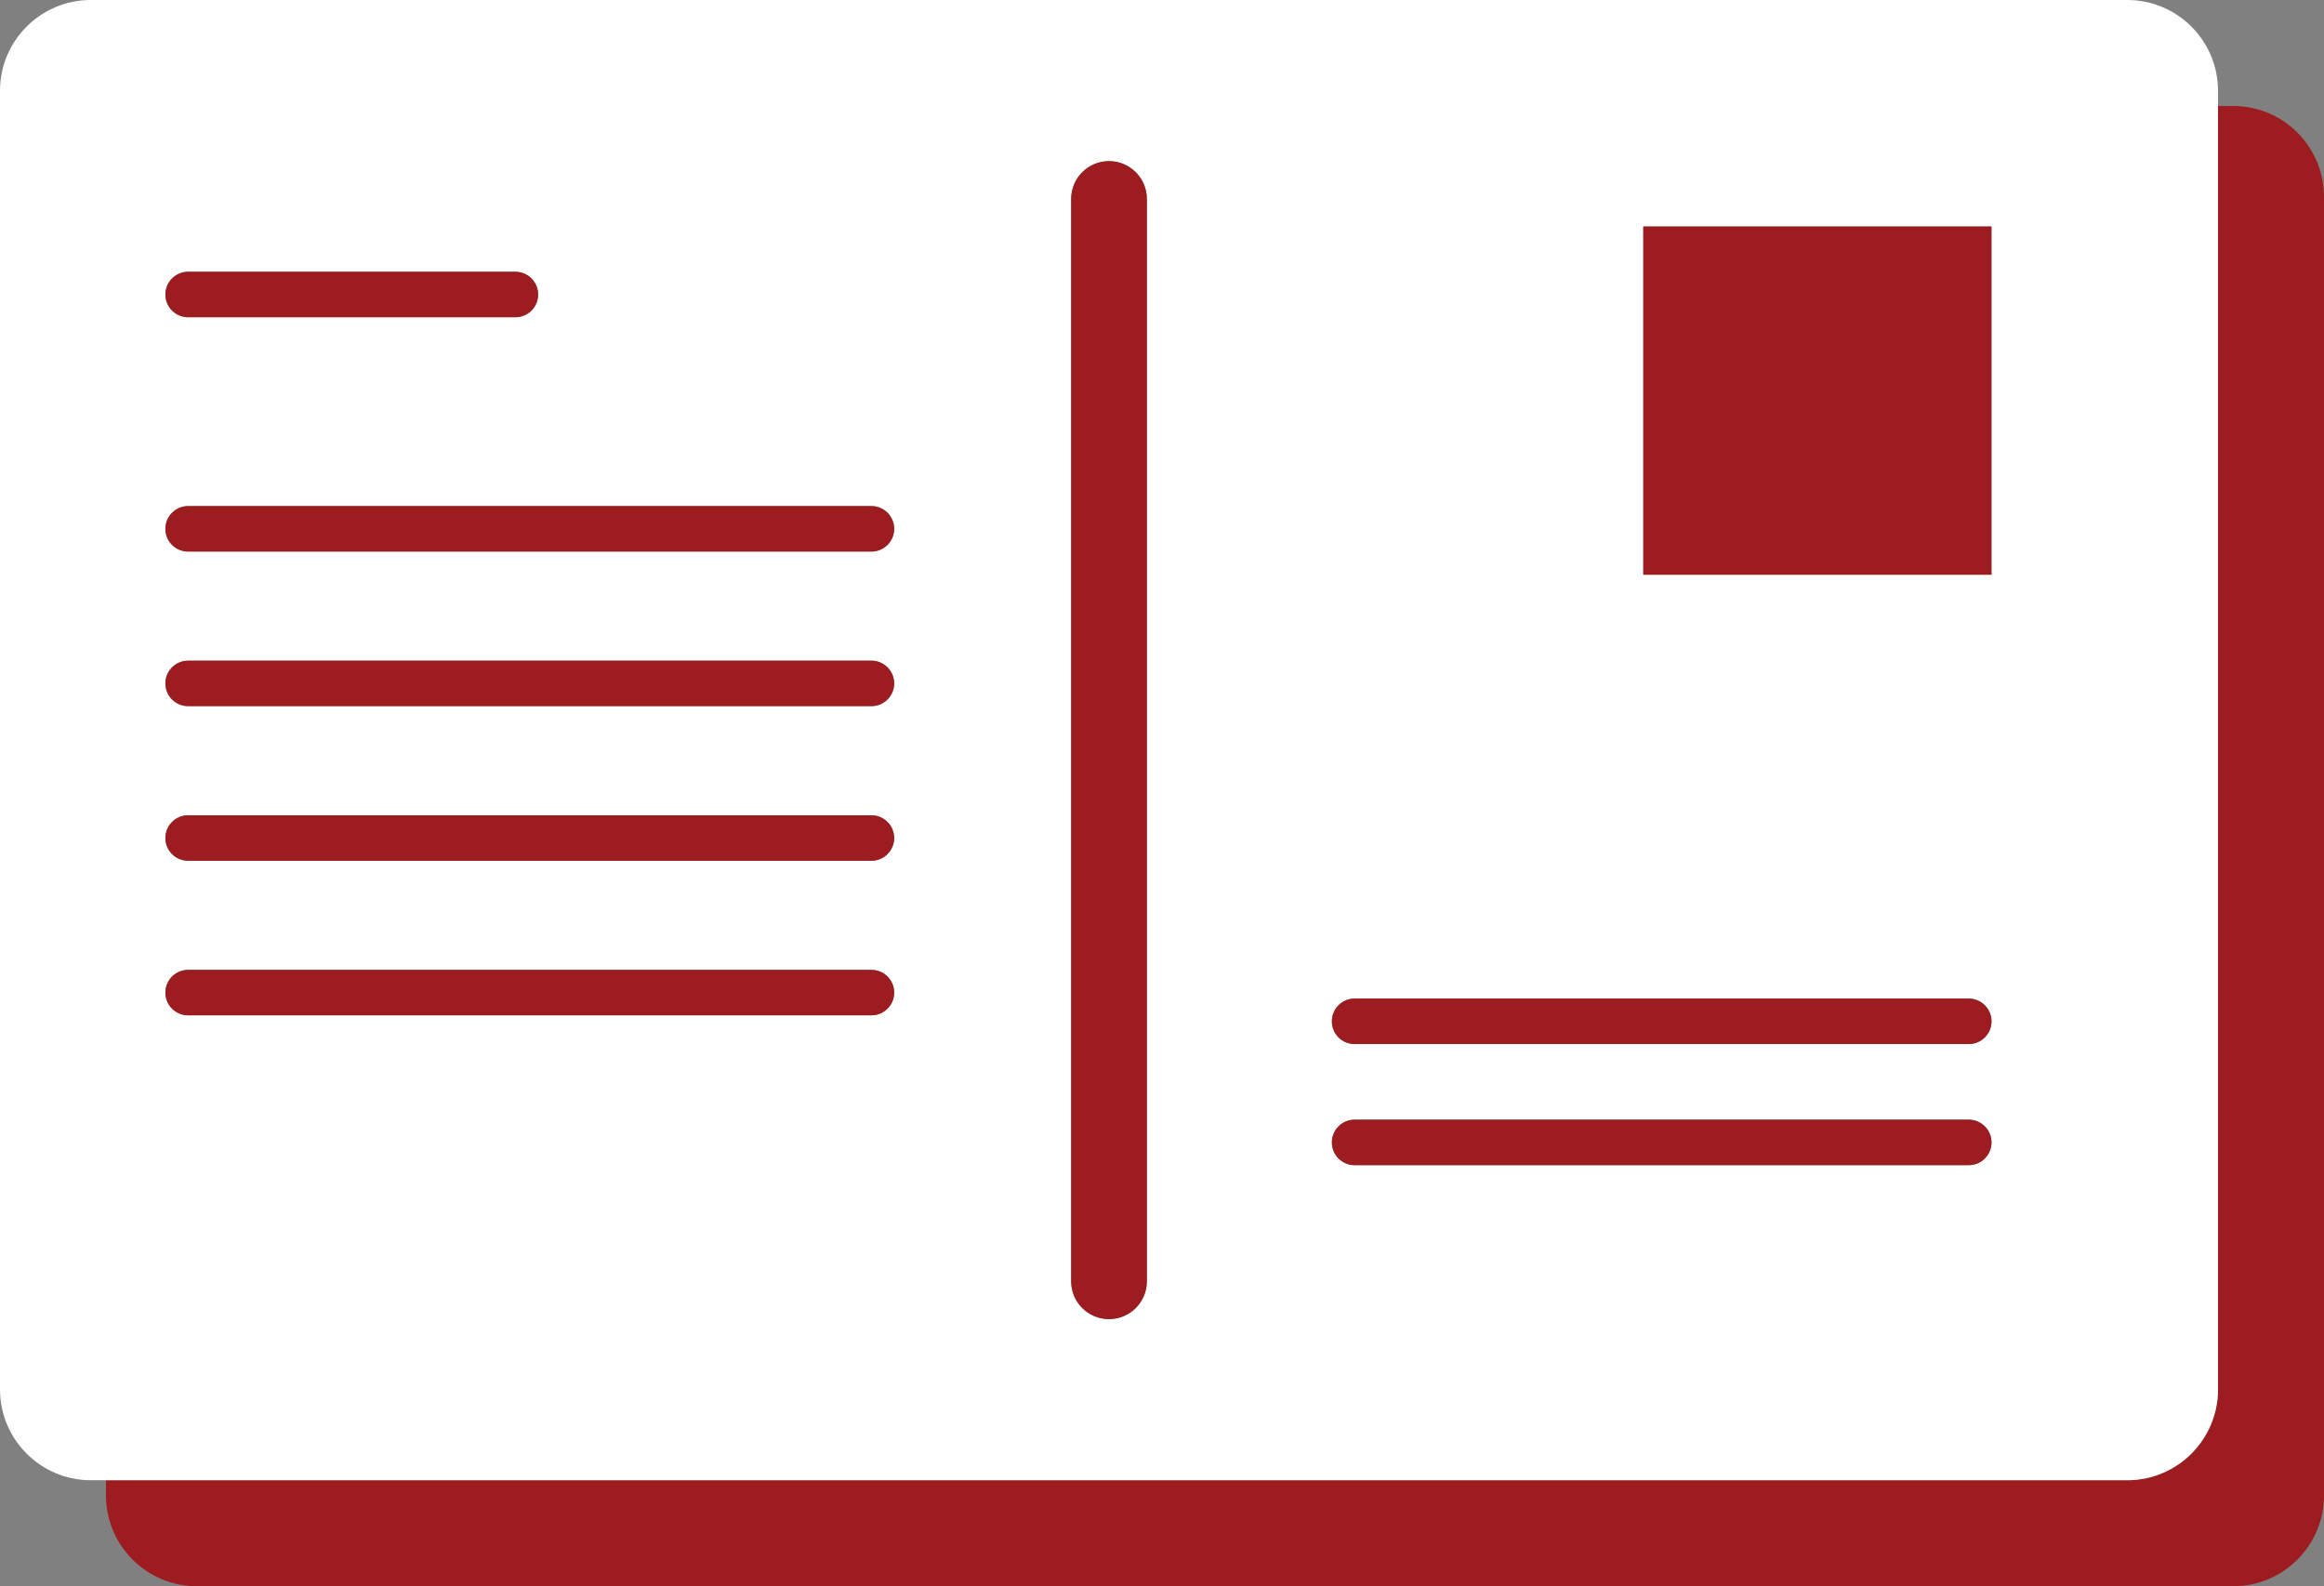 <?xml version="1.0" encoding="utf-8"?>
<!-- Generator: Adobe Illustrator 15.0.0, SVG Export Plug-In . SVG Version: 6.00 Build 0)  -->
<!DOCTYPE svg PUBLIC "-//W3C//DTD SVG 1.1//EN" "http://www.w3.org/Graphics/SVG/1.1/DTD/svg11.dtd">
<svg version="1.1" id="Layer_1" xmlns="http://www.w3.org/2000/svg" xmlns:xlink="http://www.w3.org/1999/xlink" x="0px" y="0px"
	 width="65.785px" height="44.898px" viewBox="0 0 65.785 44.898" enable-background="new 0 0 65.785 44.898" xml:space="preserve">
<rect x="0" y="0" width="65.785" height="44.898" fill="#808080" stroke="none"/>
<g>
	<path fill="#9D1C20" d="M63.215,3h-0.43v36.326c0,1.42-1.15,2.572-2.57,2.572H3v0.428c0,1.42,1.151,2.572,2.571,2.572h57.644
		c1.42,0,2.57-1.152,2.57-2.572V5.572C65.785,4.152,64.635,3,63.215,3z"/>
	<path fill="#FFFFFF" d="M62.785,39.326V3V2.572c0-1.42-1.15-2.572-2.57-2.572H2.571C1.151,0,0,1.152,0,2.572v36.754
		c0,1.42,1.151,2.572,2.571,2.572H3h57.215C61.635,41.898,62.785,40.746,62.785,39.326z M5.325,7.693h9.265
		c0.354,0,0.642,0.288,0.642,0.643c0,0.355-0.287,0.643-0.642,0.643H5.325c-0.354,0-0.643-0.287-0.643-0.643
		C4.682,7.981,4.97,7.693,5.325,7.693z M24.667,28.738H5.325c-0.354,0-0.643-0.287-0.643-0.643s0.288-0.643,0.643-0.643h19.343
		c0.354,0,0.643,0.287,0.643,0.643S25.022,28.738,24.667,28.738z M24.667,24.363H5.325c-0.354,0-0.643-0.289-0.643-0.643
		c0-0.356,0.288-0.644,0.643-0.644h19.343c0.354,0,0.643,0.287,0.643,0.644C25.31,24.074,25.022,24.363,24.667,24.363z
		 M24.667,19.986H5.325c-0.354,0-0.643-0.287-0.643-0.643c0-0.354,0.288-0.643,0.643-0.643h19.343c0.354,0,0.643,0.288,0.643,0.643
		C25.31,19.699,25.022,19.986,24.667,19.986z M24.667,15.611H5.325c-0.354,0-0.643-0.287-0.643-0.643s0.288-0.644,0.643-0.644
		h19.343c0.354,0,0.643,0.288,0.643,0.644S25.022,15.611,24.667,15.611z M32.464,36.266c0,0.592-0.48,1.071-1.072,1.071
		s-1.071-0.479-1.071-1.071V5.633c0-0.592,0.479-1.072,1.071-1.072s1.072,0.48,1.072,1.072V36.266z M55.729,32.979H38.344
		c-0.355,0-0.643-0.288-0.643-0.644c0-0.354,0.287-0.643,0.643-0.643h17.385c0.355,0,0.644,0.288,0.644,0.643
		C56.372,32.691,56.084,32.979,55.729,32.979z M55.729,29.551H38.344c-0.355,0-0.643-0.287-0.643-0.643s0.287-0.644,0.643-0.644
		h17.385c0.355,0,0.644,0.288,0.644,0.644S56.084,29.551,55.729,29.551z M56.372,16.268h-9.856V6.411h9.856V16.268z"/>
	<path fill="#9D1C20" d="M55.729,28.265H38.344c-0.355,0-0.643,0.288-0.643,0.644s0.287,0.643,0.643,0.643h17.385
		c0.355,0,0.644-0.287,0.644-0.643S56.084,28.265,55.729,28.265z"/>
	<path fill="#9D1C20" d="M55.729,31.693H38.344c-0.355,0-0.643,0.288-0.643,0.643c0,0.355,0.287,0.644,0.643,0.644h17.385
		c0.355,0,0.644-0.288,0.644-0.644C56.372,31.981,56.084,31.693,55.729,31.693z"/>
	<path fill="#9D1C20" d="M5.325,8.979h9.265c0.354,0,0.642-0.287,0.642-0.643c0-0.354-0.287-0.643-0.642-0.643H5.325
		c-0.354,0-0.643,0.288-0.643,0.643C4.682,8.691,4.97,8.979,5.325,8.979z"/>
	<path fill="#9D1C20" d="M24.667,14.325H5.325c-0.354,0-0.643,0.288-0.643,0.644s0.288,0.643,0.643,0.643h19.343
		c0.354,0,0.643-0.287,0.643-0.643S25.022,14.325,24.667,14.325z"/>
	<path fill="#9D1C20" d="M24.667,18.701H5.325c-0.354,0-0.643,0.288-0.643,0.643c0,0.355,0.288,0.643,0.643,0.643h19.343
		c0.354,0,0.643-0.287,0.643-0.643C25.31,18.989,25.022,18.701,24.667,18.701z"/>
	<path fill="#9D1C20" d="M24.667,23.077H5.325c-0.354,0-0.643,0.287-0.643,0.644c0,0.354,0.288,0.643,0.643,0.643h19.343
		c0.354,0,0.643-0.289,0.643-0.643C25.31,23.364,25.022,23.077,24.667,23.077z"/>
	<path fill="#9D1C20" d="M24.667,27.453H5.325c-0.354,0-0.643,0.287-0.643,0.643s0.288,0.643,0.643,0.643h19.343
		c0.354,0,0.643-0.287,0.643-0.643S25.022,27.453,24.667,27.453z"/>
	<rect x="46.516" y="6.411" fill="#9D1C20" width="9.856" height="9.856"/>
	<path fill="#9D1C20" d="M31.392,4.561c-0.592,0-1.071,0.48-1.071,1.072v30.633c0,0.592,0.479,1.071,1.071,1.071
		s1.072-0.479,1.072-1.071V5.633C32.464,5.041,31.984,4.561,31.392,4.561z"/>
</g>
</svg>
